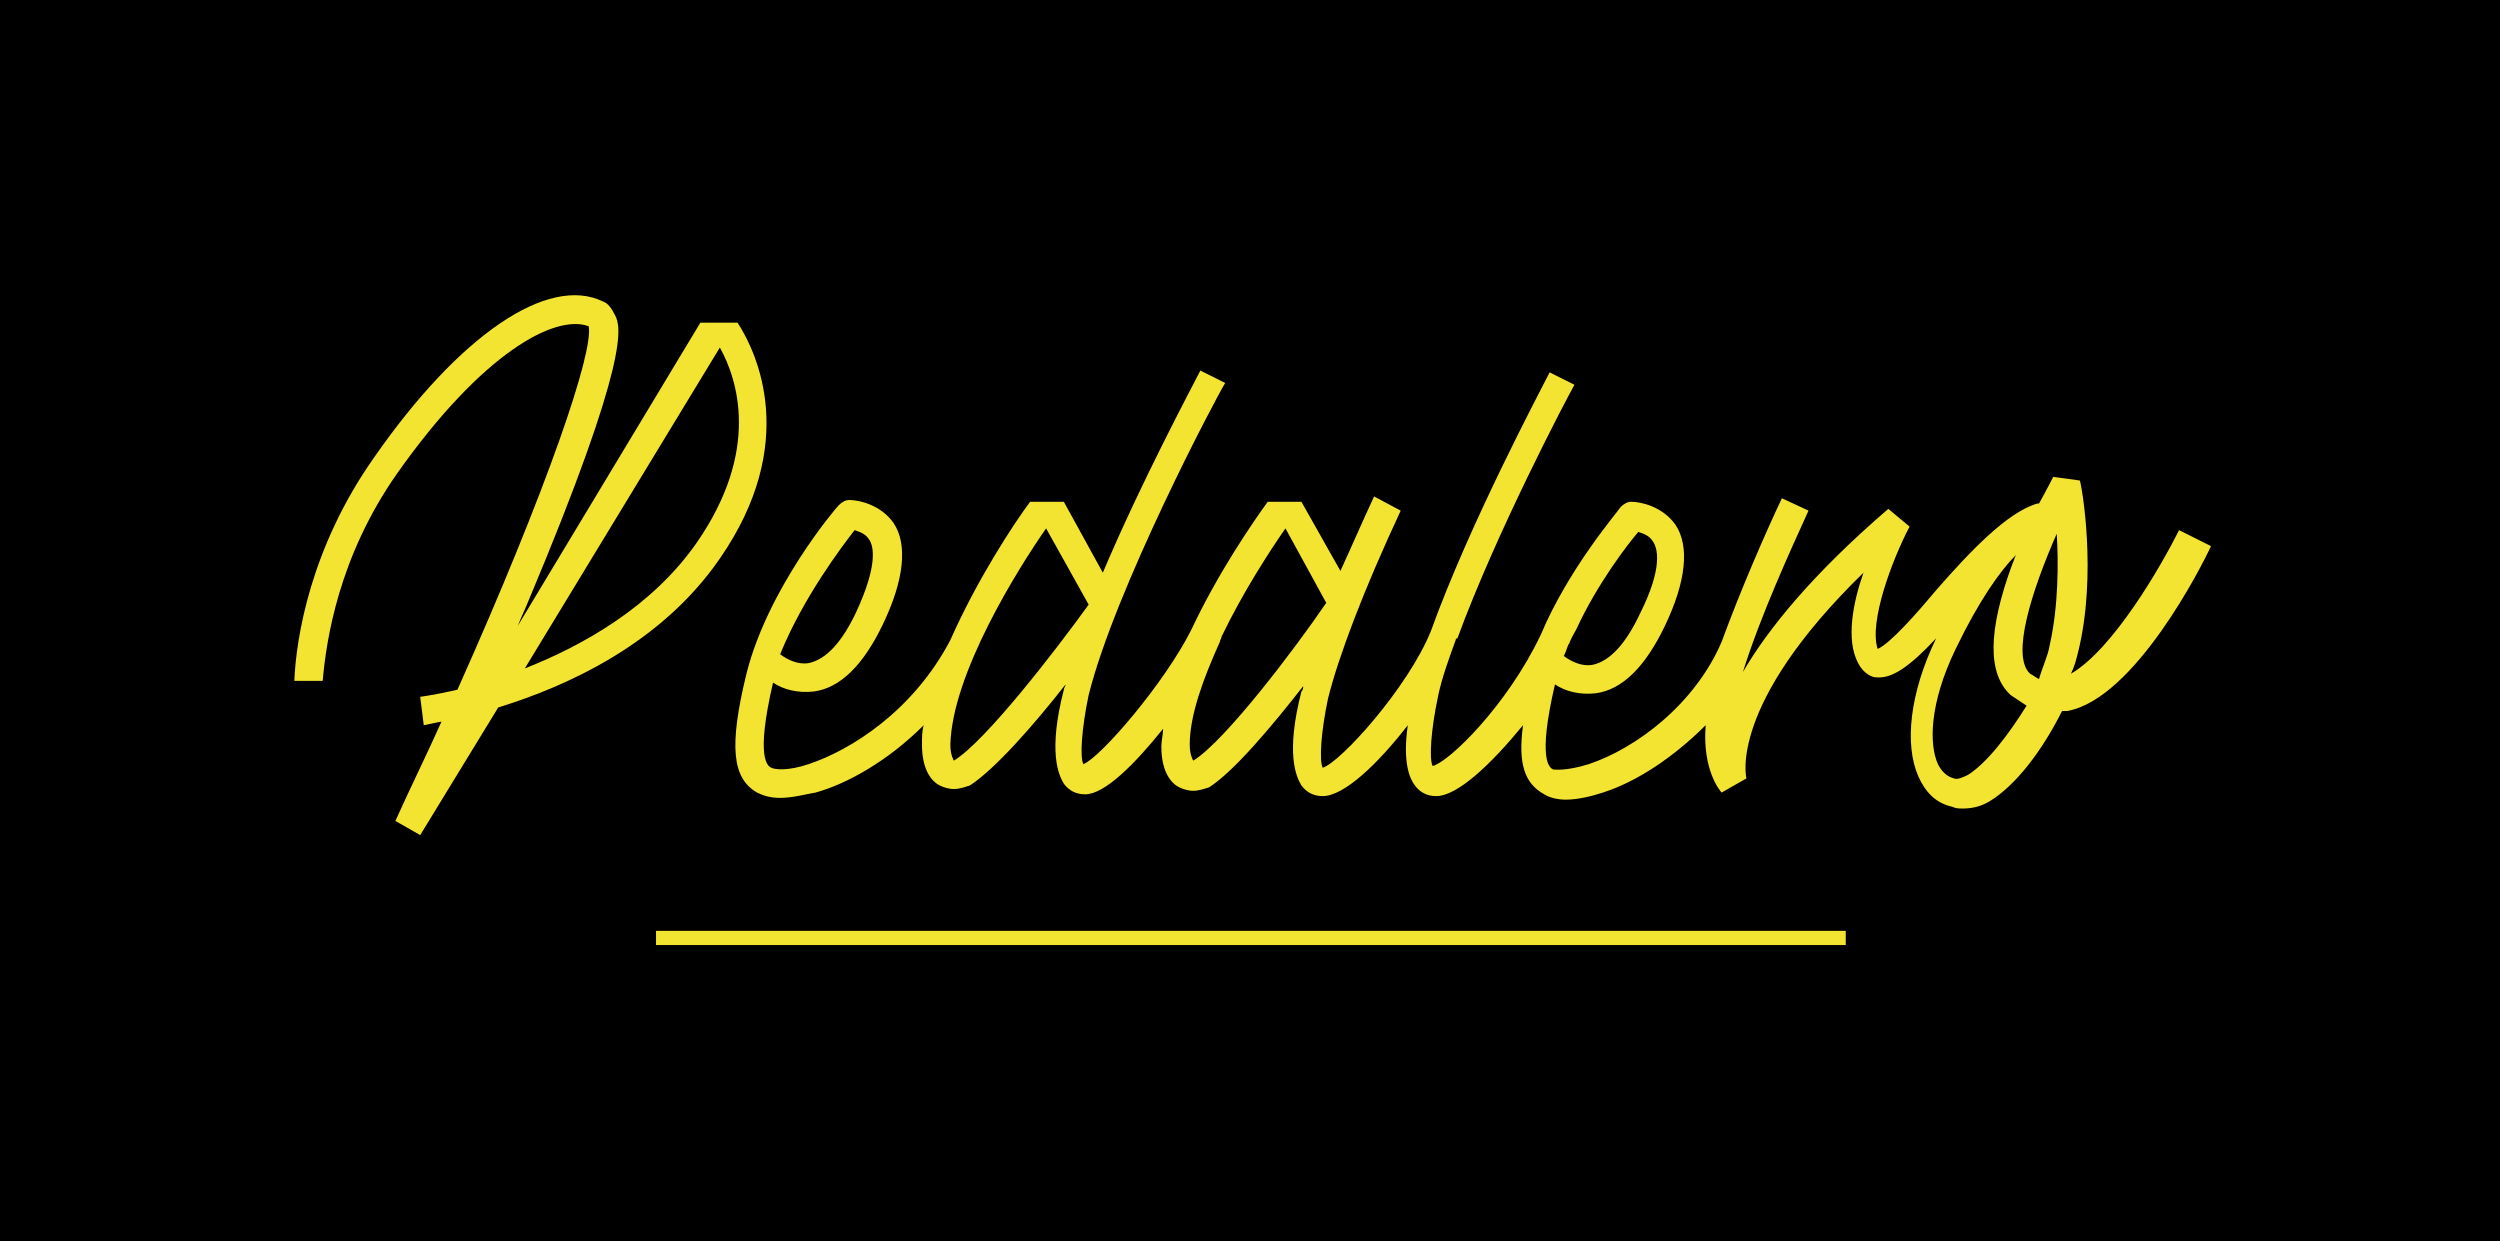 <?xml version="1.0" encoding="utf-8"?>
<!-- Generator: Adobe Illustrator 24.1.3, SVG Export Plug-In . SVG Version: 6.00 Build 0)  -->
<svg version="1.1" id="Ebene_2" xmlns="http://www.w3.org/2000/svg" xmlns:xlink="http://www.w3.org/1999/xlink" x="0px" y="0px" width="141px" height="70px"
	 viewBox="0 0 141 70" style="enable-background:new 0 0 141 70;" xml:space="preserve">
<style type="text/css">
	.st0{fill:#F3E432;}
</style>
<rect width="141" height="70"/>
<g>
	<rect x="37" y="52.5" class="st0" width="67.1" height="0.8"/>
	<path class="st0" d="M40.6,31.5c4.5-6.5,2.1-11.6,1-13.3h-2.1L29.2,35.3c0.2-0.5,0.4-0.9,0.6-1.4c5.8-13.8,5.2-15.5,4.9-16.1
		c-0.2-0.4-0.4-0.7-0.7-0.8c-3.1-1.5-8.1,1.9-12.9,8.8c-3.6,5.1-4.4,10.2-4.5,12.6h1.6c0.2-2.3,0.9-7,4.2-11.7
		c4.8-6.8,8.9-9,10.8-8.3c0.3,1.4-2.3,9.1-7.4,20.5c-1.3,0.3-2.1,0.4-2.1,0.4l0.2,1.6c0.1,0,0.4-0.1,1-0.2c-0.8,1.8-1.7,3.6-2.6,5.6
		l1.4,0.8l4.4-7.2C32,38.7,37.3,36.3,40.6,31.5z M29.6,37.7l11-18.1c1,1.8,2.3,5.8-1.3,11C36.8,34.2,32.9,36.4,29.6,37.7z"/>
	<path class="st0" d="M122.9,29.9c-1,2-3.7,6.7-6.1,8.1c0.2-0.4,0.3-0.8,0.4-1.2c1.1-4.4,0.2-9.5,0.1-9.7l-1.5-0.2
		c0,0-0.3,0.6-0.8,1.5l0,0c0,0,0,0-0.1,0l0,0c0,0,0,0,0,0c-1.7,0.5-3.8,2.7-5.8,5c-1,1.2-2.5,2.9-3.2,3.2c-0.5-1.5,0.8-5,1.8-6.9
		l-1.2-1c-4.3,3.7-6.8,6.8-8.2,9.2c1-3.2,2.7-6.9,3.7-9.1l-1.5-0.7c-0.9,1.9-2.3,5.1-3.4,8.1c-1.5,3.5-4.8,6-7.5,6.9
		c-1.3,0.4-1.9,0.3-2,0.3c-0.2-0.1-0.9-0.5,0.1-4.8c0.6,0.4,1.4,0.6,2.3,0.5c1.5-0.2,2.8-1.5,3.9-3.8c1.2-2.5,1.4-4.5,0.6-5.7
		c-0.7-1-1.9-1.3-2.5-1.3c-0.2,0-0.4,0.1-0.6,0.3c-0.1,0.2-2.9,3.4-4.5,7.2c-1.9,4-5.2,7.2-6.1,7.4c-0.2-0.4-0.1-2,0.3-3.9
		c0.2-1,0.6-2.1,1-3.2c0,0,0-0.1,0.1-0.1l0,0c2.2-6,6.2-13.6,6.6-14.3l-1.4-0.7c-0.5,1-4.5,8.5-6.7,14.6c-1.3,3.2-5.1,7.4-6.1,7.7
		c-0.2-0.4-0.1-2,0.3-3.9c0.6-2.4,2-6.1,4.1-10.6L77.5,28c-0.7,1.5-1.3,2.9-1.9,4.2l-2.2-3.9h-1.9c-0.8,1.1-2.8,4-4.3,7.2
		c-1.5,3-5.1,7.2-6.1,7.6c-0.2-0.4-0.1-2,0.3-3.9c1.5-6,7.2-16.8,7.7-17.6l-1.4-0.7c-0.4,0.8-3.3,6.2-5.5,11.4l-2.2-4h-1.9
		c-0.9,1.2-3,4.4-4.5,7.8l0,0c-2.1,4-5.6,6.2-8,7c-1.2,0.4-1.9,0.3-2.1,0.2c-0.2-0.1-0.9-0.5,0.1-4.8c0.6,0.4,1.4,0.6,2.3,0.5
		c1.5-0.2,2.8-1.5,3.9-3.8c1.2-2.5,1.4-4.5,0.6-5.7c-0.7-1-1.9-1.3-2.5-1.3c-0.2,0-0.4,0.1-0.6,0.3c-0.2,0.2-4,4.7-5.2,9.5
		c-1,4.1-0.8,5.9,0.6,6.7c0.4,0.2,0.8,0.3,1.3,0.3c0.7,0,1.4-0.2,2-0.3c1.8-0.5,4.1-1.8,6.1-3.8C52,41.2,52,41.6,52,42
		c0,1.5,0.6,2.1,1,2.3c0.2,0.1,0.5,0.2,0.8,0.2c0.3,0,0.6-0.1,0.9-0.2c1.4-0.9,3.6-3.4,5.4-5.7c0,0.1-0.1,0.2-0.1,0.3
		c-0.9,3.5-0.3,4.8,0,5.3c0.3,0.4,0.7,0.6,1.2,0.6c1.1,0,2.8-1.7,4.4-3.7c0,0.3-0.1,0.7-0.1,1c0,1.5,0.6,2.1,1,2.3
		c0.2,0.1,0.5,0.2,0.8,0.2c0.3,0,0.6-0.1,0.9-0.2c1.4-0.9,3.5-3.4,5.3-5.7c0,0.1,0,0.2-0.1,0.3c-0.9,3.5-0.3,4.8,0,5.3
		c0.3,0.4,0.7,0.6,1.2,0.6c1.2,0,3.1-1.8,4.8-4c-0.3,2.1,0.1,3,0.4,3.4c0.3,0.4,0.7,0.6,1.2,0.6c1.2,0,3.1-1.8,4.9-4
		c-0.3,2.2,0.1,3.3,1.2,3.9c0.3,0.2,0.8,0.3,1.2,0.3c0.7,0,1.5-0.2,2.1-0.4c1.9-0.6,4-2,5.8-3.8c-0.2,2.5,0.8,3.7,0.9,3.8l1.4-0.8
		c0,0-1.1-4.1,6.6-11.6c-0.6,1.7-1,3.8-0.3,5.1c0.3,0.6,0.8,0.8,1,0.8c0.9,0.1,1.9-0.6,3.4-2.2c-1.5,3.1-1.8,6-1,7.8
		c0.4,0.9,1,1.5,1.9,1.7c0.2,0.1,0.4,0.1,0.6,0.1c0.5,0,1-0.1,1.5-0.4c1.5-0.9,3-2.9,4.1-5.1c0.1,0,0.2,0,0.3,0
		c3.8-0.7,7.6-8.2,8.1-9.3L122.9,29.9z M88.5,36.3c0.1-0.3,0.3-0.6,0.4-0.8c1.2-2.6,2.9-4.8,3.5-5.5c0.3,0.1,0.6,0.2,0.8,0.5
		c0.3,0.4,0.6,1.5-0.7,4.1c-0.8,1.7-1.7,2.7-2.7,2.9c-0.6,0.1-1.2-0.2-1.6-0.5C88.4,36.6,88.4,36.4,88.5,36.3z M48.2,29.9
		c0.3,0.1,0.6,0.2,0.8,0.5c0.3,0.4,0.5,1.5-0.7,4.1c-0.8,1.7-1.7,2.7-2.7,2.9c-0.6,0.1-1.2-0.2-1.6-0.5
		C45.3,33.7,47.5,30.8,48.2,29.9z M53.8,42.9c0,0-0.2-0.3-0.2-0.9c0.1-4,3.8-9.9,5.4-12.2l2.4,4.3C59.6,36.6,55.6,41.8,53.8,42.9z
		 M67.3,42.9c0,0-0.2-0.3-0.2-0.9c0-1.7,0.8-3.8,1.7-5.8c0-0.1,0.1-0.2,0.1-0.3l0,0c1.2-2.5,2.7-4.8,3.6-6.1l2.3,4.2
		C73.1,36.5,69.1,41.8,67.3,42.9z M111,43.7c-0.2,0.1-0.6,0.3-0.8,0.2c-0.4-0.1-0.7-0.4-0.9-0.8c-0.5-1.1-0.5-3.4,1-6.5
		c1.3-2.7,2.5-4.4,3.4-5.3c-0.1,0.2-0.1,0.3-0.2,0.5c-1.4,3.8-1.4,6.2-0.1,7.4c0.3,0.2,0.6,0.4,0.9,0.6
		C113.3,41.4,112.1,43,111,43.7z M115.6,36.4c-0.1,0.6-0.4,1.2-0.6,1.9c-0.2-0.1-0.3-0.2-0.5-0.3c-1.1-1,0.1-4.7,1.5-7.9
		C116.1,31.7,116.1,34.2,115.6,36.4z"/>
</g>
</svg>
